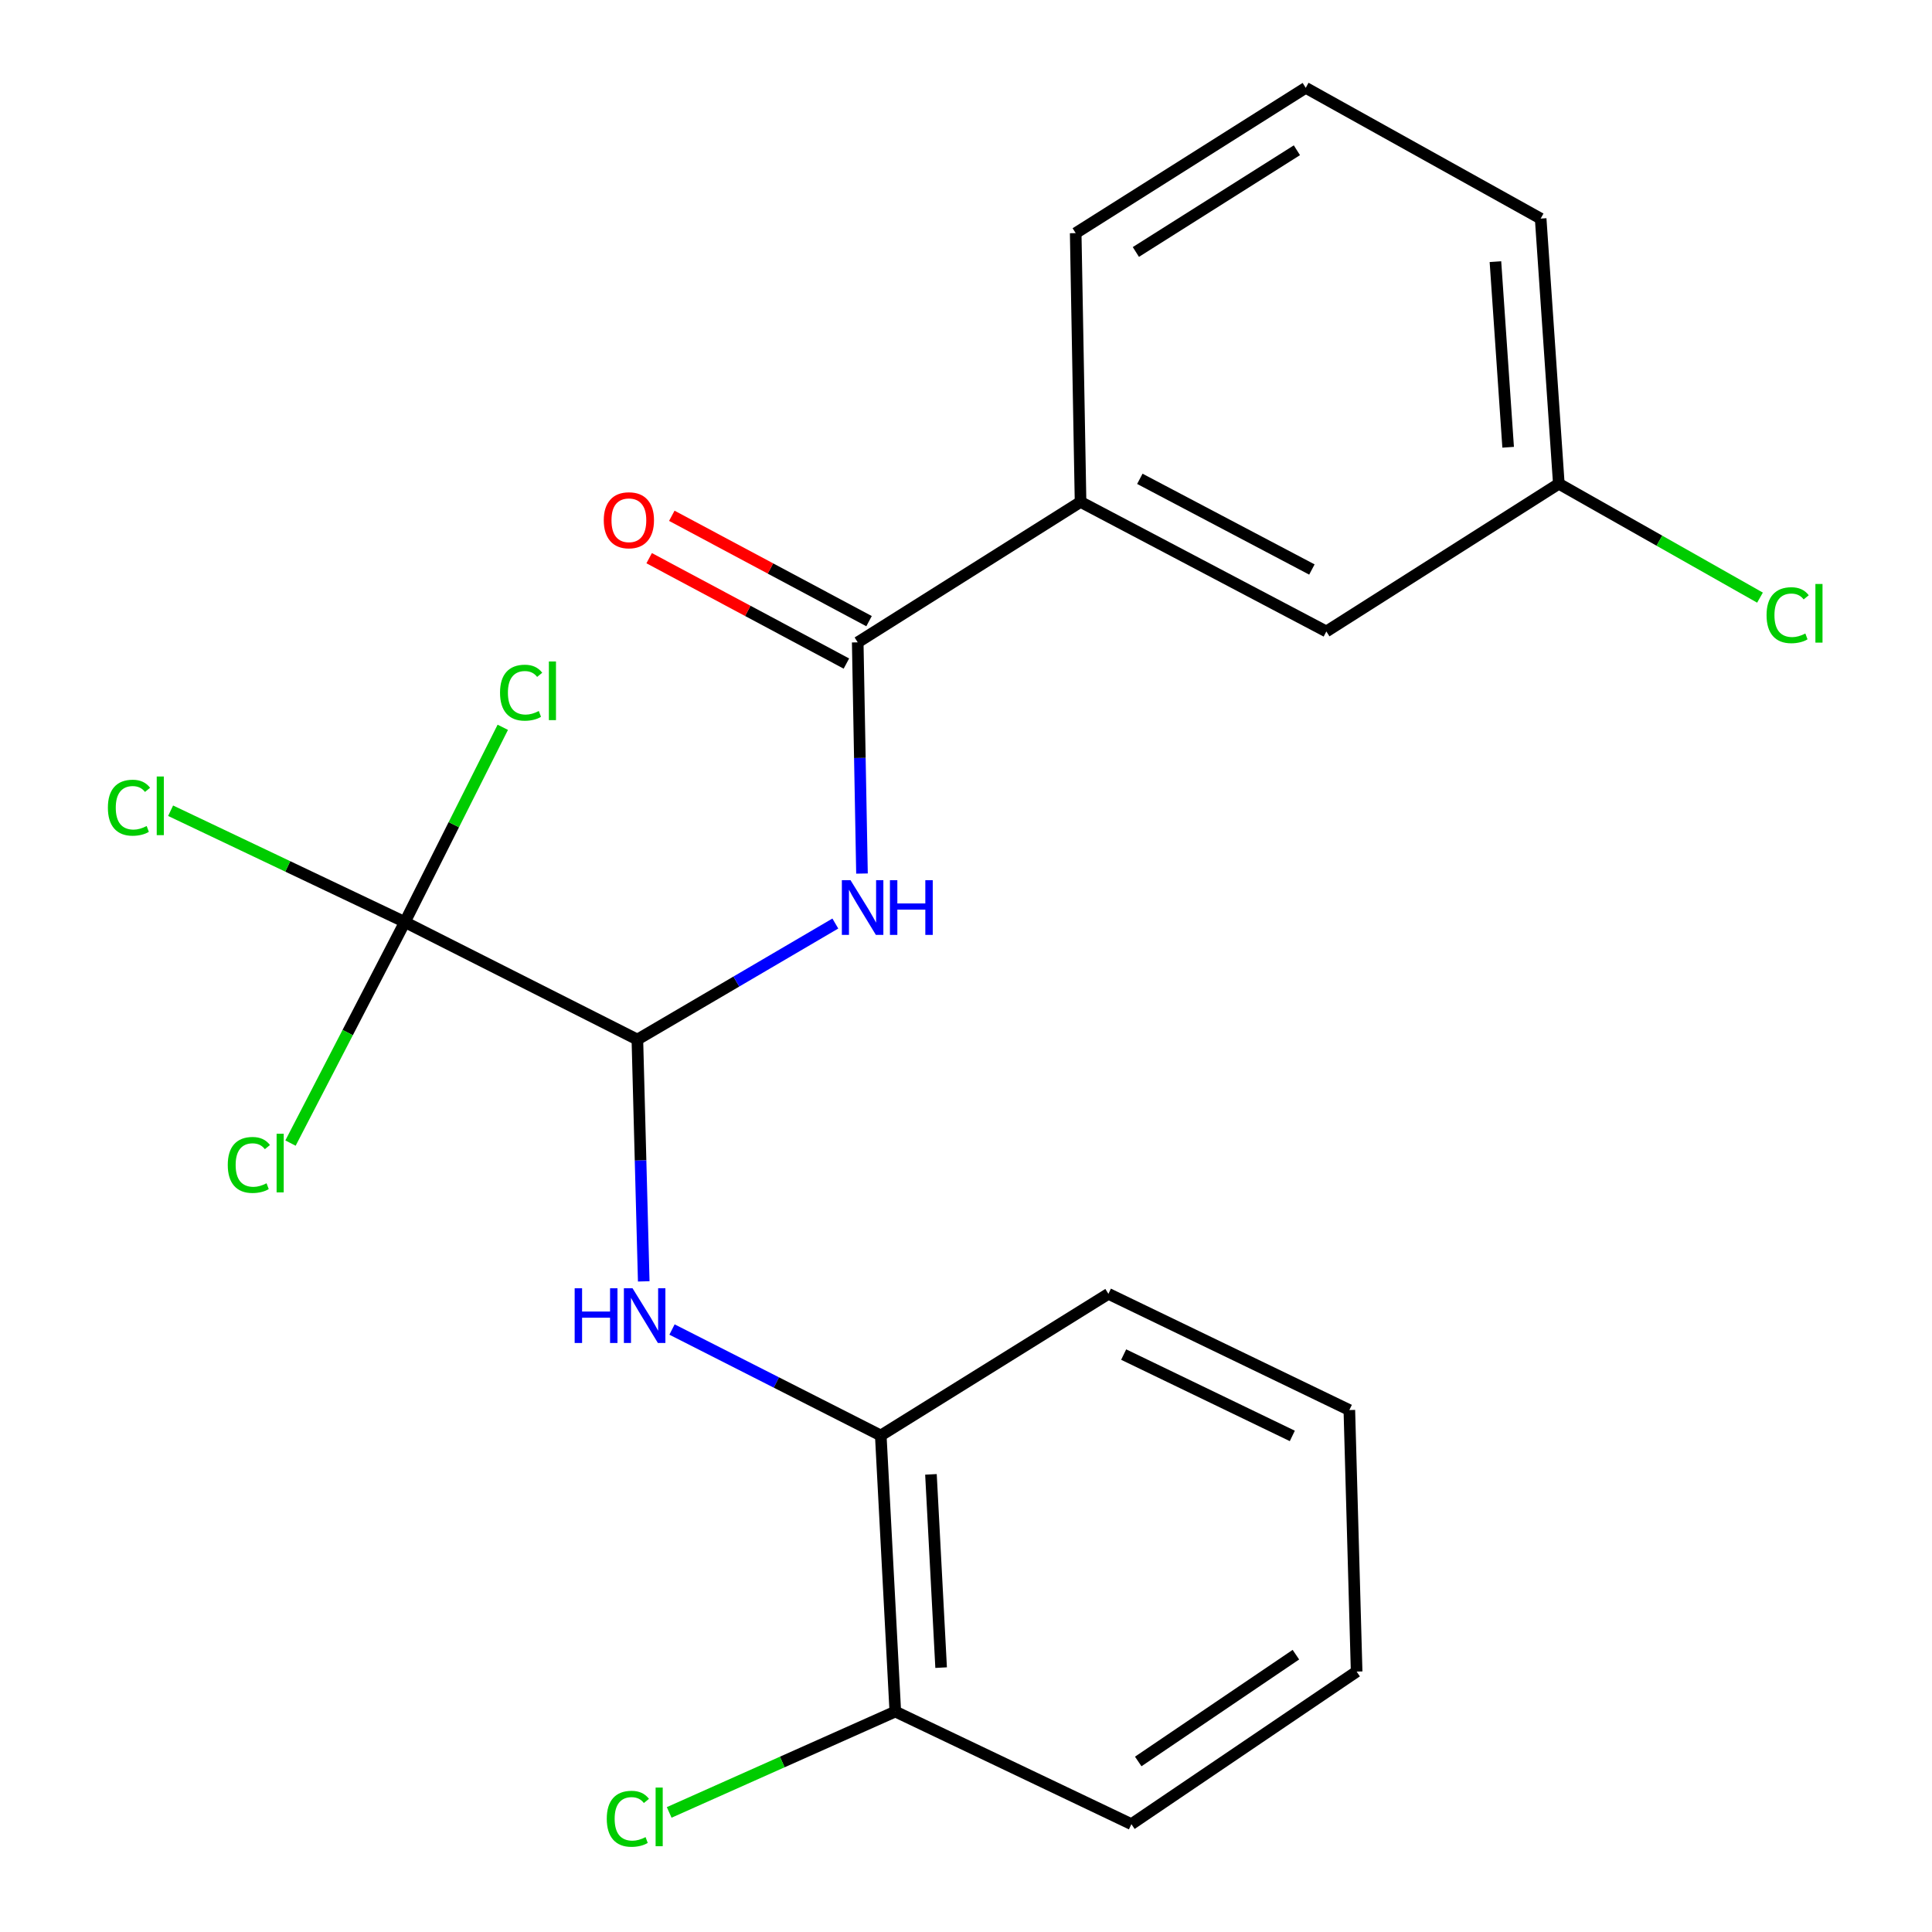 <?xml version='1.0' encoding='iso-8859-1'?>
<svg version='1.1' baseProfile='full'
              xmlns='http://www.w3.org/2000/svg'
                      xmlns:rdkit='http://www.rdkit.org/xml'
                      xmlns:xlink='http://www.w3.org/1999/xlink'
                  xml:space='preserve'
width='1000px' height='1000px' viewBox='0 0 1000 1000'>
<!-- END OF HEADER -->
<rect style='opacity:1.0;fill:#FFFFFF;stroke:none' width='1000' height='1000' x='0' y='0'> </rect>
<path class='bond-0' d='M 329.905,538.069 L 381.136,508.043' style='fill:none;fill-rule:evenodd;stroke:#000000;stroke-width:6px;stroke-linecap:butt;stroke-linejoin:miter;stroke-opacity:1' />
<path class='bond-0' d='M 381.136,508.043 L 432.368,478.017' style='fill:none;fill-rule:evenodd;stroke:#0000FF;stroke-width:6px;stroke-linecap:butt;stroke-linejoin:miter;stroke-opacity:1' />
<path class='bond-1' d='M 329.905,538.069 L 209.564,477.263' style='fill:none;fill-rule:evenodd;stroke:#000000;stroke-width:6px;stroke-linecap:butt;stroke-linejoin:miter;stroke-opacity:1' />
<path class='bond-3' d='M 329.905,538.069 L 331.552,600.652' style='fill:none;fill-rule:evenodd;stroke:#000000;stroke-width:6px;stroke-linecap:butt;stroke-linejoin:miter;stroke-opacity:1' />
<path class='bond-3' d='M 331.552,600.652 L 333.198,663.234' style='fill:none;fill-rule:evenodd;stroke:#0000FF;stroke-width:6px;stroke-linecap:butt;stroke-linejoin:miter;stroke-opacity:1' />
<path class='bond-2' d='M 446.162,452.151 L 445.059,392.317' style='fill:none;fill-rule:evenodd;stroke:#0000FF;stroke-width:6px;stroke-linecap:butt;stroke-linejoin:miter;stroke-opacity:1' />
<path class='bond-2' d='M 445.059,392.317 L 443.956,332.483' style='fill:none;fill-rule:evenodd;stroke:#000000;stroke-width:6px;stroke-linecap:butt;stroke-linejoin:miter;stroke-opacity:1' />
<path class='bond-9' d='M 209.564,477.263 L 234.902,426.855' style='fill:none;fill-rule:evenodd;stroke:#000000;stroke-width:6px;stroke-linecap:butt;stroke-linejoin:miter;stroke-opacity:1' />
<path class='bond-9' d='M 234.902,426.855 L 260.24,376.447' style='fill:none;fill-rule:evenodd;stroke:#00CC00;stroke-width:6px;stroke-linecap:butt;stroke-linejoin:miter;stroke-opacity:1' />
<path class='bond-10' d='M 209.564,477.263 L 179.964,534.461' style='fill:none;fill-rule:evenodd;stroke:#000000;stroke-width:6px;stroke-linecap:butt;stroke-linejoin:miter;stroke-opacity:1' />
<path class='bond-10' d='M 179.964,534.461 L 150.363,591.659' style='fill:none;fill-rule:evenodd;stroke:#00CC00;stroke-width:6px;stroke-linecap:butt;stroke-linejoin:miter;stroke-opacity:1' />
<path class='bond-11' d='M 209.564,477.263 L 148.935,448.447' style='fill:none;fill-rule:evenodd;stroke:#000000;stroke-width:6px;stroke-linecap:butt;stroke-linejoin:miter;stroke-opacity:1' />
<path class='bond-11' d='M 148.935,448.447 L 88.306,419.632' style='fill:none;fill-rule:evenodd;stroke:#00CC00;stroke-width:6px;stroke-linecap:butt;stroke-linejoin:miter;stroke-opacity:1' />
<path class='bond-4' d='M 443.956,332.483 L 559.293,259.79' style='fill:none;fill-rule:evenodd;stroke:#000000;stroke-width:6px;stroke-linecap:butt;stroke-linejoin:miter;stroke-opacity:1' />
<path class='bond-6' d='M 449.818,321.511 L 398.774,294.24' style='fill:none;fill-rule:evenodd;stroke:#000000;stroke-width:6px;stroke-linecap:butt;stroke-linejoin:miter;stroke-opacity:1' />
<path class='bond-6' d='M 398.774,294.24 L 347.729,266.969' style='fill:none;fill-rule:evenodd;stroke:#FF0000;stroke-width:6px;stroke-linecap:butt;stroke-linejoin:miter;stroke-opacity:1' />
<path class='bond-6' d='M 438.094,343.456 L 387.049,316.185' style='fill:none;fill-rule:evenodd;stroke:#000000;stroke-width:6px;stroke-linecap:butt;stroke-linejoin:miter;stroke-opacity:1' />
<path class='bond-6' d='M 387.049,316.185 L 336.004,288.915' style='fill:none;fill-rule:evenodd;stroke:#FF0000;stroke-width:6px;stroke-linecap:butt;stroke-linejoin:miter;stroke-opacity:1' />
<path class='bond-5' d='M 347.831,688.159 L 401.858,715.582' style='fill:none;fill-rule:evenodd;stroke:#0000FF;stroke-width:6px;stroke-linecap:butt;stroke-linejoin:miter;stroke-opacity:1' />
<path class='bond-5' d='M 401.858,715.582 L 455.885,743.004' style='fill:none;fill-rule:evenodd;stroke:#000000;stroke-width:6px;stroke-linecap:butt;stroke-linejoin:miter;stroke-opacity:1' />
<path class='bond-7' d='M 559.293,259.79 L 686.517,326.844' style='fill:none;fill-rule:evenodd;stroke:#000000;stroke-width:6px;stroke-linecap:butt;stroke-linejoin:miter;stroke-opacity:1' />
<path class='bond-7' d='M 589.978,247.837 L 679.035,294.775' style='fill:none;fill-rule:evenodd;stroke:#000000;stroke-width:6px;stroke-linecap:butt;stroke-linejoin:miter;stroke-opacity:1' />
<path class='bond-15' d='M 559.293,259.79 L 556.777,120.664' style='fill:none;fill-rule:evenodd;stroke:#000000;stroke-width:6px;stroke-linecap:butt;stroke-linejoin:miter;stroke-opacity:1' />
<path class='bond-8' d='M 455.885,743.004 L 463.405,885.904' style='fill:none;fill-rule:evenodd;stroke:#000000;stroke-width:6px;stroke-linecap:butt;stroke-linejoin:miter;stroke-opacity:1' />
<path class='bond-8' d='M 481.86,763.132 L 487.123,863.161' style='fill:none;fill-rule:evenodd;stroke:#000000;stroke-width:6px;stroke-linecap:butt;stroke-linejoin:miter;stroke-opacity:1' />
<path class='bond-17' d='M 455.885,743.004 L 573.71,669.689' style='fill:none;fill-rule:evenodd;stroke:#000000;stroke-width:6px;stroke-linecap:butt;stroke-linejoin:miter;stroke-opacity:1' />
<path class='bond-12' d='M 686.517,326.844 L 806.844,250.39' style='fill:none;fill-rule:evenodd;stroke:#000000;stroke-width:6px;stroke-linecap:butt;stroke-linejoin:miter;stroke-opacity:1' />
<path class='bond-13' d='M 463.405,885.904 L 404.887,912.006' style='fill:none;fill-rule:evenodd;stroke:#000000;stroke-width:6px;stroke-linecap:butt;stroke-linejoin:miter;stroke-opacity:1' />
<path class='bond-13' d='M 404.887,912.006 L 346.37,938.108' style='fill:none;fill-rule:evenodd;stroke:#00CC00;stroke-width:6px;stroke-linecap:butt;stroke-linejoin:miter;stroke-opacity:1' />
<path class='bond-18' d='M 463.405,885.904 L 585.612,944.18' style='fill:none;fill-rule:evenodd;stroke:#000000;stroke-width:6px;stroke-linecap:butt;stroke-linejoin:miter;stroke-opacity:1' />
<path class='bond-14' d='M 806.844,250.39 L 858.906,279.863' style='fill:none;fill-rule:evenodd;stroke:#000000;stroke-width:6px;stroke-linecap:butt;stroke-linejoin:miter;stroke-opacity:1' />
<path class='bond-14' d='M 858.906,279.863 L 910.968,309.336' style='fill:none;fill-rule:evenodd;stroke:#00CC00;stroke-width:6px;stroke-linecap:butt;stroke-linejoin:miter;stroke-opacity:1' />
<path class='bond-23' d='M 806.844,250.39 L 797.445,113.144' style='fill:none;fill-rule:evenodd;stroke:#000000;stroke-width:6px;stroke-linecap:butt;stroke-linejoin:miter;stroke-opacity:1' />
<path class='bond-23' d='M 780.612,231.503 L 774.032,135.431' style='fill:none;fill-rule:evenodd;stroke:#000000;stroke-width:6px;stroke-linecap:butt;stroke-linejoin:miter;stroke-opacity:1' />
<path class='bond-16' d='M 556.777,120.664 L 675.846,45.455' style='fill:none;fill-rule:evenodd;stroke:#000000;stroke-width:6px;stroke-linecap:butt;stroke-linejoin:miter;stroke-opacity:1' />
<path class='bond-16' d='M 587.925,130.418 L 671.273,77.772' style='fill:none;fill-rule:evenodd;stroke:#000000;stroke-width:6px;stroke-linecap:butt;stroke-linejoin:miter;stroke-opacity:1' />
<path class='bond-19' d='M 675.846,45.455 L 797.445,113.144' style='fill:none;fill-rule:evenodd;stroke:#000000;stroke-width:6px;stroke-linecap:butt;stroke-linejoin:miter;stroke-opacity:1' />
<path class='bond-20' d='M 573.71,669.689 L 698.419,729.845' style='fill:none;fill-rule:evenodd;stroke:#000000;stroke-width:6px;stroke-linecap:butt;stroke-linejoin:miter;stroke-opacity:1' />
<path class='bond-20' d='M 581.606,701.122 L 668.902,743.232' style='fill:none;fill-rule:evenodd;stroke:#000000;stroke-width:6px;stroke-linecap:butt;stroke-linejoin:miter;stroke-opacity:1' />
<path class='bond-22' d='M 585.612,944.18 L 702.192,865.211' style='fill:none;fill-rule:evenodd;stroke:#000000;stroke-width:6px;stroke-linecap:butt;stroke-linejoin:miter;stroke-opacity:1' />
<path class='bond-22' d='M 589.145,911.735 L 670.751,856.457' style='fill:none;fill-rule:evenodd;stroke:#000000;stroke-width:6px;stroke-linecap:butt;stroke-linejoin:miter;stroke-opacity:1' />
<path class='bond-21' d='M 698.419,729.845 L 702.192,865.211' style='fill:none;fill-rule:evenodd;stroke:#000000;stroke-width:6px;stroke-linecap:butt;stroke-linejoin:miter;stroke-opacity:1' />
<path  class='atom-1' d='M 440.226 455.583
L 449.506 470.583
Q 450.426 472.063, 451.906 474.743
Q 453.386 477.423, 453.466 477.583
L 453.466 455.583
L 457.226 455.583
L 457.226 483.903
L 453.346 483.903
L 443.386 467.503
Q 442.226 465.583, 440.986 463.383
Q 439.786 461.183, 439.426 460.503
L 439.426 483.903
L 435.746 483.903
L 435.746 455.583
L 440.226 455.583
' fill='#0000FF'/>
<path  class='atom-1' d='M 460.626 455.583
L 464.466 455.583
L 464.466 467.623
L 478.946 467.623
L 478.946 455.583
L 482.786 455.583
L 482.786 483.903
L 478.946 483.903
L 478.946 470.823
L 464.466 470.823
L 464.466 483.903
L 460.626 483.903
L 460.626 455.583
' fill='#0000FF'/>
<path  class='atom-4' d='M 297.445 666.808
L 301.285 666.808
L 301.285 678.848
L 315.765 678.848
L 315.765 666.808
L 319.605 666.808
L 319.605 695.128
L 315.765 695.128
L 315.765 682.048
L 301.285 682.048
L 301.285 695.128
L 297.445 695.128
L 297.445 666.808
' fill='#0000FF'/>
<path  class='atom-4' d='M 327.405 666.808
L 336.685 681.808
Q 337.605 683.288, 339.085 685.968
Q 340.565 688.648, 340.645 688.808
L 340.645 666.808
L 344.405 666.808
L 344.405 695.128
L 340.525 695.128
L 330.565 678.728
Q 329.405 676.808, 328.165 674.608
Q 326.965 672.408, 326.605 671.728
L 326.605 695.128
L 322.925 695.128
L 322.925 666.808
L 327.405 666.808
' fill='#0000FF'/>
<path  class='atom-7' d='M 312.509 269.283
Q 312.509 262.483, 315.869 258.683
Q 319.229 254.883, 325.509 254.883
Q 331.789 254.883, 335.149 258.683
Q 338.509 262.483, 338.509 269.283
Q 338.509 276.163, 335.109 280.083
Q 331.709 283.963, 325.509 283.963
Q 319.269 283.963, 315.869 280.083
Q 312.509 276.203, 312.509 269.283
M 325.509 280.763
Q 329.829 280.763, 332.149 277.883
Q 334.509 274.963, 334.509 269.283
Q 334.509 263.723, 332.149 260.923
Q 329.829 258.083, 325.509 258.083
Q 321.189 258.083, 318.829 260.883
Q 316.509 263.683, 316.509 269.283
Q 316.509 275.003, 318.829 277.883
Q 321.189 280.763, 325.509 280.763
' fill='#FF0000'/>
<path  class='atom-10' d='M 258.815 358.538
Q 258.815 351.498, 262.095 347.818
Q 265.415 344.098, 271.695 344.098
Q 277.535 344.098, 280.655 348.218
L 278.015 350.378
Q 275.735 347.378, 271.695 347.378
Q 267.415 347.378, 265.135 350.258
Q 262.895 353.098, 262.895 358.538
Q 262.895 364.138, 265.215 367.018
Q 267.575 369.898, 272.135 369.898
Q 275.255 369.898, 278.895 368.018
L 280.015 371.018
Q 278.535 371.978, 276.295 372.538
Q 274.055 373.098, 271.575 373.098
Q 265.415 373.098, 262.095 369.338
Q 258.815 365.578, 258.815 358.538
' fill='#00CC00'/>
<path  class='atom-10' d='M 284.095 342.378
L 287.775 342.378
L 287.775 372.738
L 284.095 372.738
L 284.095 342.378
' fill='#00CC00'/>
<path  class='atom-11' d='M 117.892 602.979
Q 117.892 595.939, 121.172 592.259
Q 124.492 588.539, 130.772 588.539
Q 136.612 588.539, 139.732 592.659
L 137.092 594.819
Q 134.812 591.819, 130.772 591.819
Q 126.492 591.819, 124.212 594.699
Q 121.972 597.539, 121.972 602.979
Q 121.972 608.579, 124.292 611.459
Q 126.652 614.339, 131.212 614.339
Q 134.332 614.339, 137.972 612.459
L 139.092 615.459
Q 137.612 616.419, 135.372 616.979
Q 133.132 617.539, 130.652 617.539
Q 124.492 617.539, 121.172 613.779
Q 117.892 610.019, 117.892 602.979
' fill='#00CC00'/>
<path  class='atom-11' d='M 143.172 586.819
L 146.852 586.819
L 146.852 617.179
L 143.172 617.179
L 143.172 586.819
' fill='#00CC00'/>
<path  class='atom-12' d='M 55.842 418.072
Q 55.842 411.032, 59.122 407.352
Q 62.442 403.632, 68.722 403.632
Q 74.562 403.632, 77.682 407.752
L 75.042 409.912
Q 72.762 406.912, 68.722 406.912
Q 64.442 406.912, 62.162 409.792
Q 59.922 412.632, 59.922 418.072
Q 59.922 423.672, 62.242 426.552
Q 64.602 429.432, 69.162 429.432
Q 72.282 429.432, 75.922 427.552
L 77.042 430.552
Q 75.562 431.512, 73.322 432.072
Q 71.082 432.632, 68.602 432.632
Q 62.442 432.632, 59.122 428.872
Q 55.842 425.112, 55.842 418.072
' fill='#00CC00'/>
<path  class='atom-12' d='M 81.122 401.912
L 84.802 401.912
L 84.802 432.272
L 81.122 432.272
L 81.122 401.912
' fill='#00CC00'/>
<path  class='atom-14' d='M 314.064 941.401
Q 314.064 934.361, 317.344 930.681
Q 320.664 926.961, 326.944 926.961
Q 332.784 926.961, 335.904 931.081
L 333.264 933.241
Q 330.984 930.241, 326.944 930.241
Q 322.664 930.241, 320.384 933.121
Q 318.144 935.961, 318.144 941.401
Q 318.144 947.001, 320.464 949.881
Q 322.824 952.761, 327.384 952.761
Q 330.504 952.761, 334.144 950.881
L 335.264 953.881
Q 333.784 954.841, 331.544 955.401
Q 329.304 955.961, 326.824 955.961
Q 320.664 955.961, 317.344 952.201
Q 314.064 948.441, 314.064 941.401
' fill='#00CC00'/>
<path  class='atom-14' d='M 339.344 925.241
L 343.024 925.241
L 343.024 955.601
L 339.344 955.601
L 339.344 925.241
' fill='#00CC00'/>
<path  class='atom-15' d='M 914.371 318.424
Q 914.371 311.384, 917.651 307.704
Q 920.971 303.984, 927.251 303.984
Q 933.091 303.984, 936.211 308.104
L 933.571 310.264
Q 931.291 307.264, 927.251 307.264
Q 922.971 307.264, 920.691 310.144
Q 918.451 312.984, 918.451 318.424
Q 918.451 324.024, 920.771 326.904
Q 923.131 329.784, 927.691 329.784
Q 930.811 329.784, 934.451 327.904
L 935.571 330.904
Q 934.091 331.864, 931.851 332.424
Q 929.611 332.984, 927.131 332.984
Q 920.971 332.984, 917.651 329.224
Q 914.371 325.464, 914.371 318.424
' fill='#00CC00'/>
<path  class='atom-15' d='M 939.651 302.264
L 943.331 302.264
L 943.331 332.624
L 939.651 332.624
L 939.651 302.264
' fill='#00CC00'/>
</svg>
